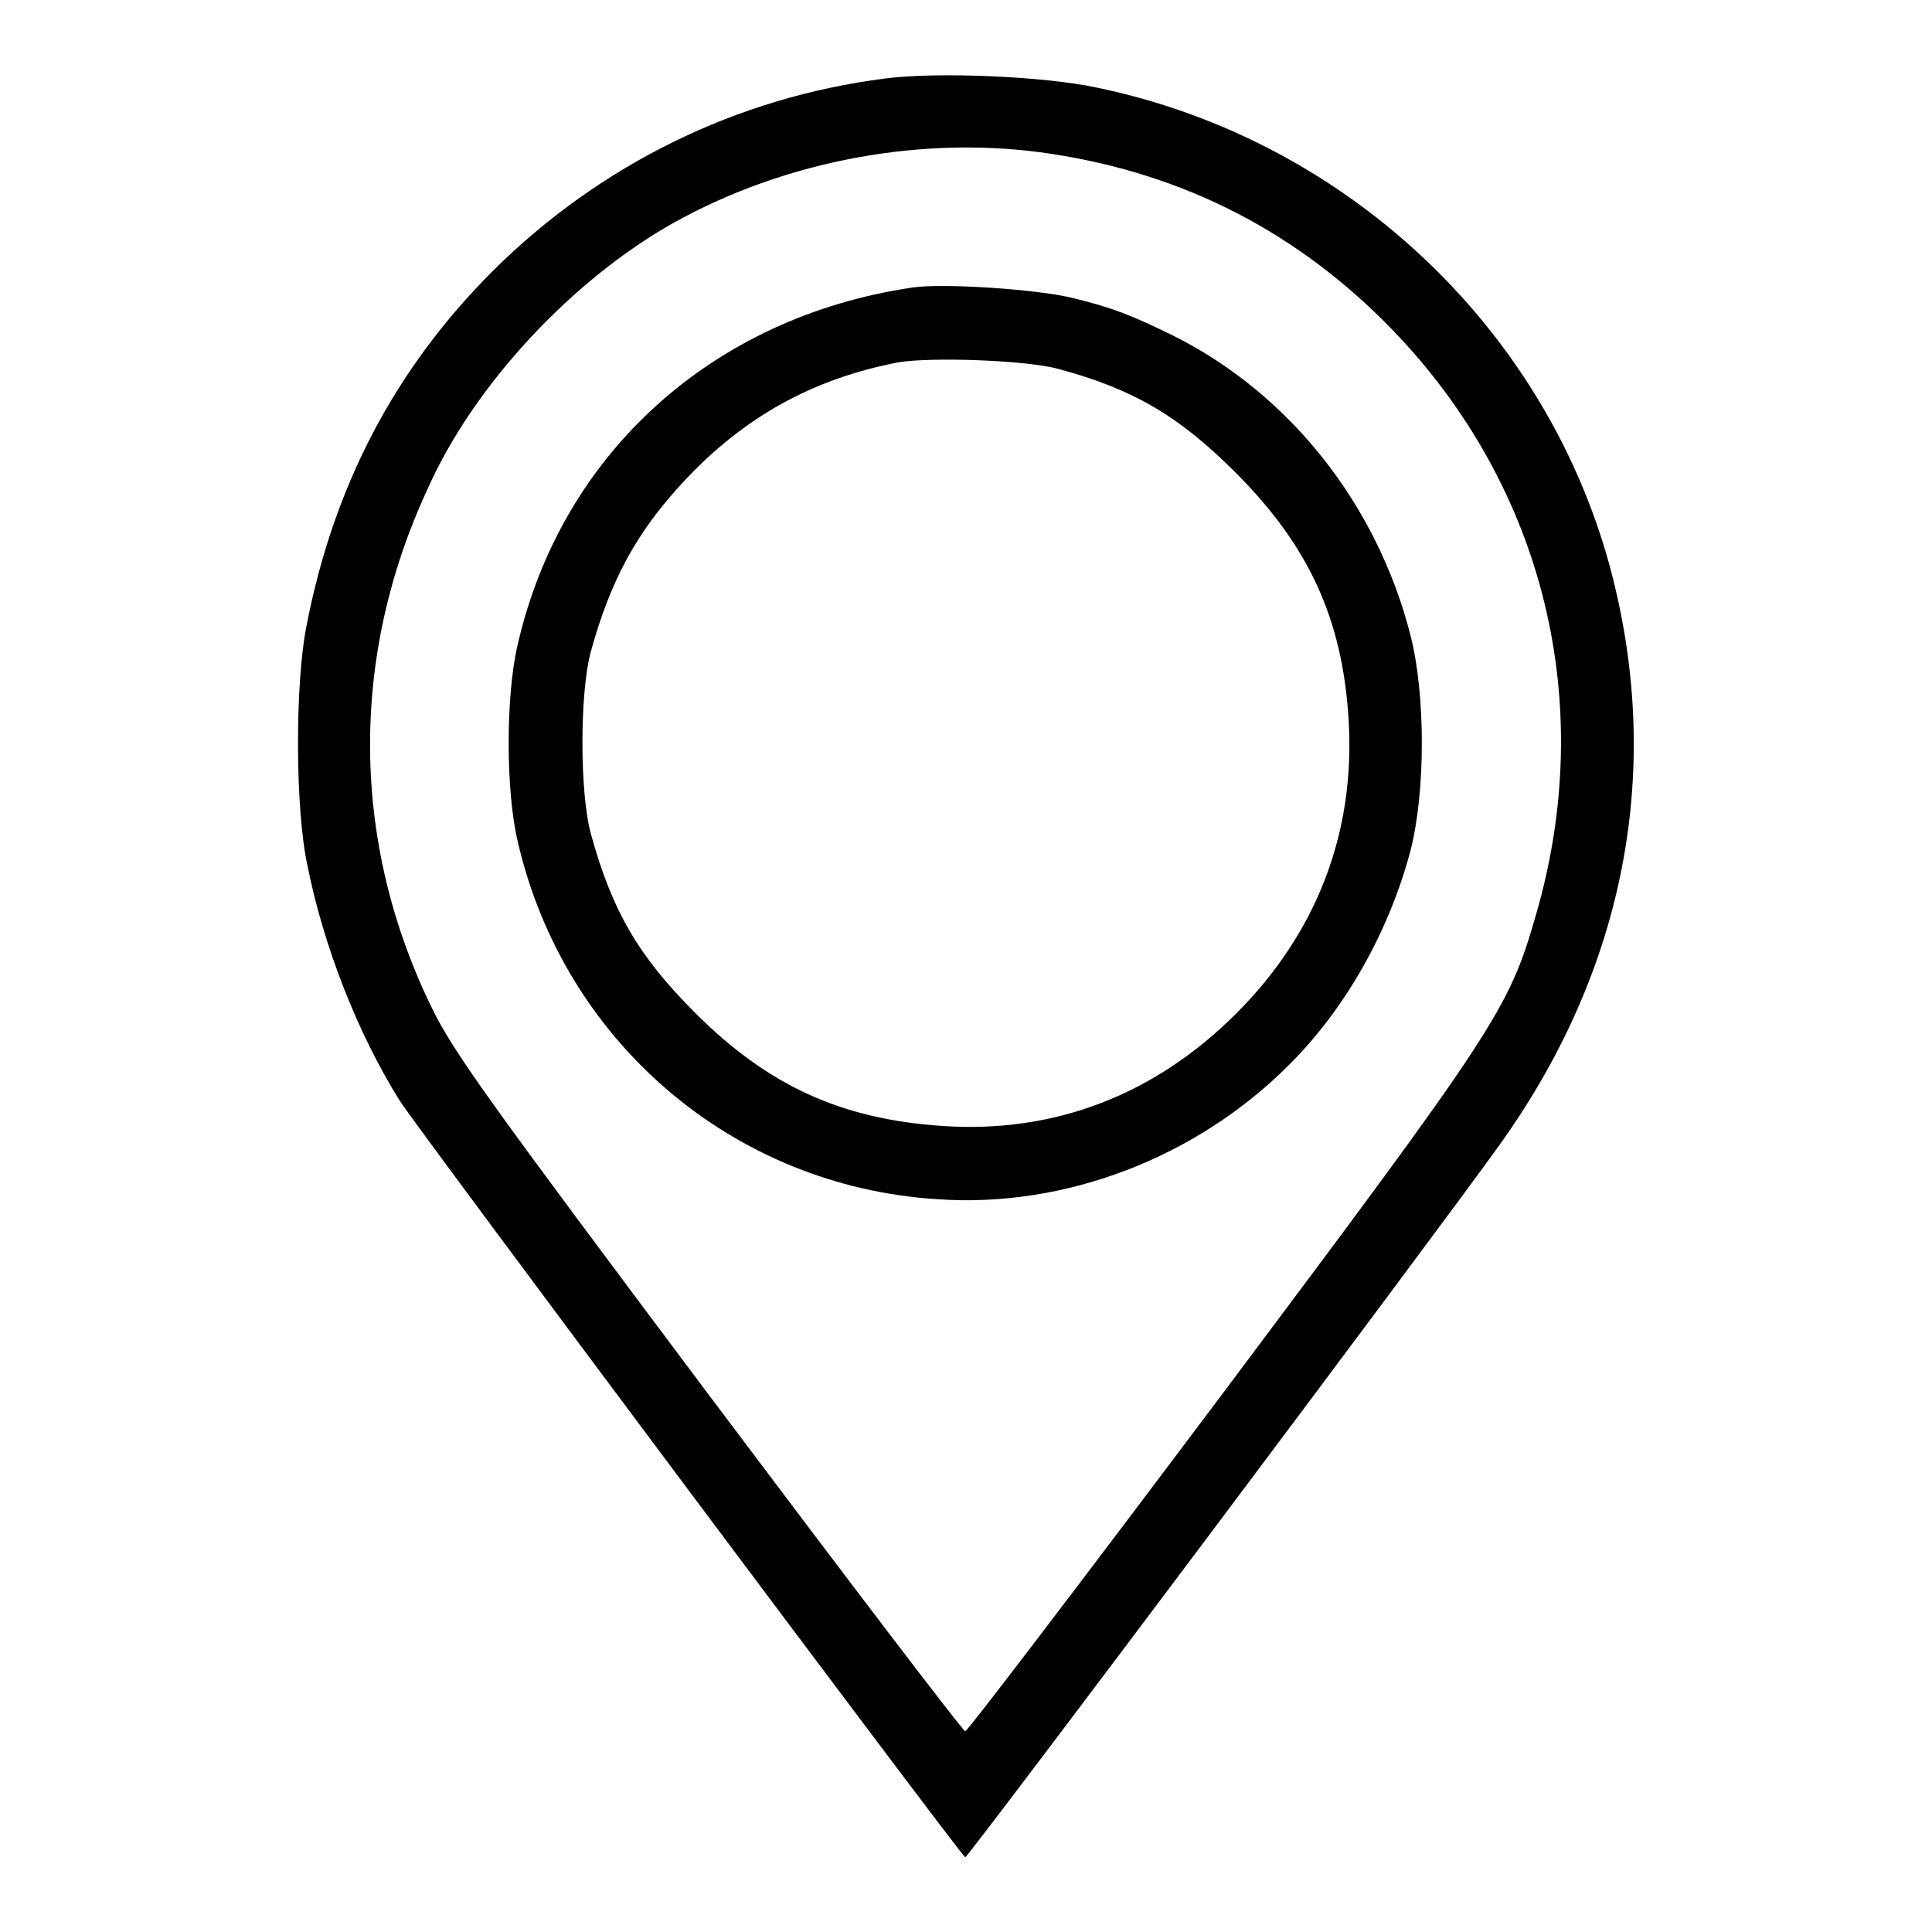 <?xml version="1.0" encoding="utf-8"?>
<!-- Svg Vector Icons : http://www.onlinewebfonts.com/icon -->
<!DOCTYPE svg PUBLIC "-//W3C//DTD SVG 1.1//EN" "http://www.w3.org/Graphics/SVG/1.1/DTD/svg11.dtd">
<svg version="1.1" xmlns="http://www.w3.org/2000/svg" xmlns:xlink="http://www.w3.org/1999/xlink" x="0px" y="0px" viewBox="0 0 256 256" enable-background="new 0 0 256 256" xml:space="preserve">
<g><g><g><path fill="#000000" d="M117.3,10.4c-19.7,2.5-37.8,11.4-52,25.5C52.4,48.8,44.2,64.3,40.6,83c-1.5,7.5-1.5,24,0.1,31.5c2.1,10.7,6.7,22.5,12.3,31.4c2.5,3.9,74.5,100.2,74.9,100.2c0.4,0,63.1-83.6,70.8-94.4c16-22.3,21.4-47.8,15.4-73.5c-7.7-33.3-34.9-59.6-68.8-66.6C138.3,10.1,124.1,9.5,117.3,10.4z M139.4,20.4c17.6,2.7,32.6,10.4,45.1,23.3c20.1,20.8,27.2,49.5,19,77.6c-3.6,12.5-5.2,14.9-41.6,63.5c-18.4,24.5-33.7,44.6-34,44.6s-15.6-20.1-34-44.6c-29.3-39.1-33.9-45.5-36.7-51.3c-10.7-21.9-10.9-46.5-0.5-68.8C62.8,51,75.9,37,89.3,29.5C104.2,21.2,122.6,17.8,139.4,20.4z"/><path fill="#000000" d="M120.9,38.1c-26.5,3.9-46.5,22-52.3,47.3c-1.6,6.7-1.6,19.4,0,26.1c6.1,26.5,28.5,45.7,55.6,47.4c16.9,1.2,34.3-5.5,46.5-17.7c7.6-7.5,13.4-17.9,16.2-28.5c2-7.8,2-20.7,0-28.5c-4.4-17.3-16-32-31.4-39.7c-5.5-2.7-8-3.7-13.3-5C137.4,38.3,124.8,37.5,120.9,38.1z M140.3,48.9c10,2.7,16,6.3,23.4,13.7c9.7,9.7,14.2,19.4,15,32.8c0.9,14.9-4.2,28.2-14.9,38.9c-10.8,10.8-24.1,15.9-38.9,14.9c-13.4-0.9-23.1-5.3-32.8-15c-7.5-7.5-11-13.5-13.8-23.7c-1.5-5.4-1.5-18.8,0-24.2c2.6-9.4,6-15.7,12.2-22.4c8-8.6,17.1-13.7,28.6-15.9C123.4,47.3,136,47.7,140.3,48.9z"/></g></g></g>
</svg>
